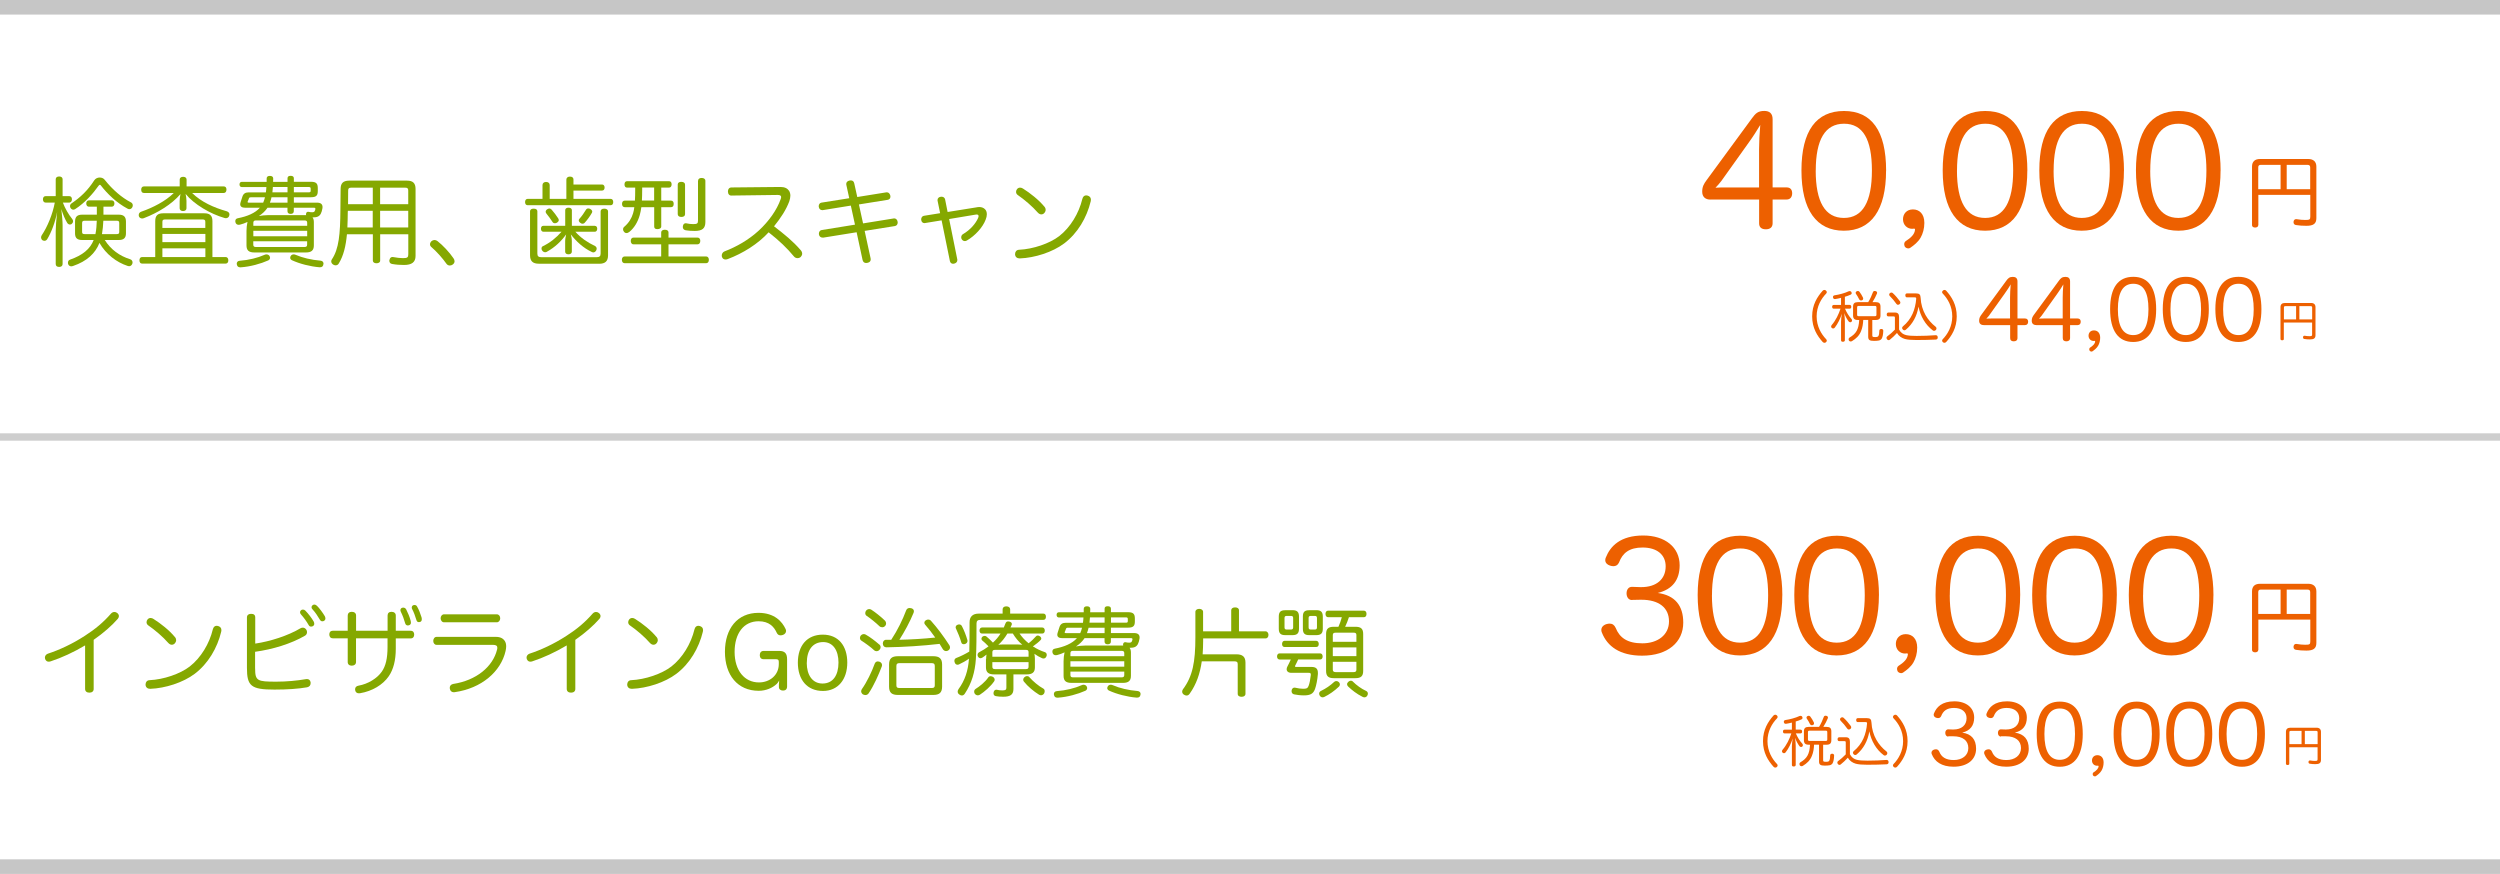 <?xml version="1.0" encoding="UTF-8"?><svg id="_レイヤー_1" xmlns="http://www.w3.org/2000/svg" viewBox="0 0 457.7 160"><rect x="0" y="157.33" width="457.7" height="2.67" style="fill:#c6c6c6;"/><rect x="0" width="457.7" height="2.67" style="fill:#c6c6c6;"/><rect x="0" y="79.33" width="457.7" height="1.35" style="fill:#cecece;"/><path d="M12.69,35.91c.3,0,.48.23.48.58,0,.33-.18.6-.48.6h-1.18c.39,1.04,1.02,2.15,1.68,2.96.14.16.19.3.19.46,0,.14-.05.28-.18.41-.11.14-.25.19-.39.19-.19,0-.37-.11-.49-.28-.42-.67-.83-1.66-1.09-2.56.11.93.23,2.26.23,2.98v7.09c0,.33-.23.53-.63.53s-.63-.19-.63-.53v-6.03c0-.78.09-1.99.26-3.51-.33,1.82-1.08,3.81-1.83,5.01-.12.19-.32.28-.49.28-.14,0-.26-.05-.39-.12-.14-.12-.23-.32-.23-.51,0-.12.04-.26.11-.37,1.06-1.57,2.01-3.88,2.4-6h-1.68c-.32,0-.49-.26-.49-.6,0-.35.18-.58.49-.58h1.85v-3.09c0-.33.25-.51.63-.51s.63.18.63.51v3.09h1.23ZM19.18,43.94c1.11,1.76,2.73,2.93,4.67,3.53.26.09.42.32.42.58,0,.07-.02.16-.04.23-.11.28-.32.46-.6.46-.09,0-.16-.02-.25-.05-2.05-.67-3.99-2.15-5.17-4.22-.76,1.94-2.33,3.37-4.82,4.22-.11.04-.23.07-.35.07-.23,0-.42-.11-.55-.37-.04-.11-.05-.19-.05-.3,0-.25.12-.46.37-.55,2.33-.81,3.7-1.96,4.34-3.6h-2.1c-.9,0-1.31-.35-1.31-1.22v-2.15c0-.9.41-1.27,1.31-1.27h2.68v-1.46h-1.45c-.28,0-.49-.21-.49-.6,0-.33.21-.56.49-.56h4.18c.28,0,.49.23.49.56,0,.39-.21.6-.49.6h-1.52v1.46h2.8c.9,0,1.32.37,1.32,1.27v2.15c0,.86-.42,1.22-1.32,1.22h-2.59ZM23.96,37.04c.23.12.35.32.35.55,0,.11-.02.21-.07.32-.12.25-.32.39-.56.39-.11,0-.23-.04-.35-.11-1.99-1.06-3.7-2.73-4.85-4.22-.07-.09-.12-.14-.19-.14s-.14.05-.23.16c-1.02,1.45-2.54,3.17-4.29,4.29-.12.07-.23.11-.35.11-.19,0-.37-.11-.51-.32-.05-.11-.09-.23-.09-.33,0-.21.11-.41.28-.51,1.57-1.06,2.95-2.33,4.16-4.22.23-.35.62-.51.99-.51s.71.14.92.42c1.43,1.8,3.12,3.26,4.8,4.13ZM17.47,42.86c.18-.81.21-1.64.25-2.45h-2.21c-.33,0-.48.09-.48.42v1.64c0,.32.14.39.48.39h1.96ZM21.35,42.86c.33,0,.48-.07.48-.39v-1.64c0-.33-.14-.42-.48-.42h-2.43c-.04.83-.11,1.64-.25,2.45h2.68Z" style="fill:#85a800;"/><path d="M26.34,35.33c-.32,0-.49-.23-.49-.6s.18-.6.49-.6h6.56v-1.25c0-.33.25-.51.63-.51s.63.18.63.51v1.25h6.81c.32,0,.49.21.49.58s-.18.62-.49.62h-5.8c1.64,1.62,3.95,2.68,6.35,3.35.33.11.49.33.49.58,0,.09-.02.18-.05.25-.07.28-.34.44-.62.44-.07,0-.14-.02-.23-.04-2.59-.74-5.59-2.5-7.13-4.41.09.39.16.9.16,1.27v1.36c0,.3-.23.51-.63.51-.37,0-.62-.21-.62-.51v-1.34c0-.42.07-.86.16-1.27-1.62,1.92-4.25,3.48-6.69,4.41-.11.05-.23.07-.33.07-.26,0-.49-.14-.58-.35-.04-.09-.05-.19-.05-.28,0-.26.14-.49.42-.6,2.15-.74,4.5-1.94,6-3.44h-5.49ZM28.42,40.48c0-1.02.46-1.43,1.46-1.43h7.53c1,0,1.48.41,1.48,1.43v6.58h2.42c.32,0,.49.25.49.6,0,.37-.18.6-.49.6h-15.29c-.32,0-.49-.23-.49-.6s.18-.6.49-.6h2.4v-6.58ZM37.59,41.73v-1.13c0-.32-.16-.42-.49-.42h-6.88c-.35,0-.49.11-.49.42v1.13h7.87ZM29.73,44.33h7.87v-1.5h-7.87v1.5ZM29.73,47.06h7.87v-1.6h-7.87v1.6Z" style="fill:#85a800;"/><path d="M52.64,33.28v-.63c0-.32.19-.46.58-.46s.58.16.58.46v.63h3.14c1.02,0,1.24.39,1.24,1.18v.49c0,.78-.21,1.16-1.24,1.16h-3.14v.99h4.23c.69,0,1.02.28,1.02.81,0,.07,0,.14-.02.23-.07.41-.16.72-.3.99-.28.51-.69.67-1.45.67h-.07c.18.21.25.49.25.88v4.25c0,.9-.44,1.29-1.45,1.29h-9.45c-1.01,0-1.43-.39-1.43-1.29v-2.66c0-.56.07-1.16.18-1.64-.44.21-.92.39-1.34.49-.09.02-.18.04-.25.04-.32,0-.55-.16-.62-.49-.02-.07-.02-.14-.02-.19,0-.28.16-.48.48-.53,1.71-.33,3.17-.95,4.02-1.92h-2.72c-.58,0-.88-.23-.88-.63,0-.12.04-.28.09-.44.11-.32.21-.63.3-.93.18-.58.55-.81,1.15-.81h3.16c.05-.32.07-.65.09-.97h-4.48c-.28,0-.44-.19-.44-.48,0-.3.16-.48.44-.48h4.53v-.6c0-.32.19-.49.6-.49s.6.19.6.49c0,.21-.02.41-.02.6h2.63ZM48.77,46.57c.21,0,.41.09.53.23.09.12.14.26.14.39,0,.19-.11.37-.32.48-1.39.62-3.28,1.15-5.03,1.27h-.11c-.35,0-.56-.16-.62-.53-.02-.05-.02-.09-.02-.12,0-.32.21-.53.55-.55,1.64-.12,3.3-.53,4.52-1.08.12-.05.23-.09.35-.09ZM45.95,36.12c-.23,0-.33.05-.39.23-.05.19-.14.37-.21.53-.02.04-.02.07-.02.09,0,.09.07.14.19.14h2.66c.14-.32.25-.65.33-.99h-2.58ZM56.24,40.78c0-.32-.16-.42-.49-.42h-8.89c-.32,0-.48.11-.48.42v.56h9.86v-.56ZM56.24,42.26h-9.86v.99h9.86v-.99ZM46.37,44.17v.63c0,.32.16.42.48.42h8.89c.33,0,.49-.11.49-.42v-.63h-9.86ZM48.97,38.03c-.04.05-.07.11-.11.16-.34.48-.83.95-1.46,1.36.48-.09,1.08-.16,1.62-.16h7.04c-.04-.05-.04-.11-.04-.16s0-.09.02-.14c.04-.21.19-.32.37-.32.05,0,.09,0,.14.02.19.05.41.07.63.07.18,0,.33-.04.42-.18.07-.12.11-.25.14-.41v-.05c0-.14-.07-.19-.32-.19h-3.63v.62c0,.32-.19.51-.58.51s-.58-.19-.58-.51v-.62h-3.67ZM49.71,36.12c-.07.34-.18.67-.3.99h3.23v-.99h-2.93ZM49.96,34.24c-.02.32-.05.65-.09.97h2.77v-.97h-2.68ZM53.13,47.17c0-.12.05-.25.14-.37.11-.14.3-.23.51-.23.12,0,.25.04.37.09,1.2.53,2.88.93,4.53,1.06.37.04.55.26.55.56,0,.04,0,.05-.02.09-.04.39-.26.56-.62.56h-.11c-1.68-.14-3.58-.62-5.04-1.29-.21-.11-.32-.28-.32-.48ZM56.55,35.21c.26,0,.33-.07.33-.32v-.33c0-.23-.07-.32-.33-.32h-2.75v.97h2.75Z" style="fill:#85a800;"/><path d="M63.52,42.88c-.21,2.21-.63,3.93-1.48,5.33-.12.23-.33.37-.6.37-.12,0-.25-.04-.39-.11-.26-.14-.41-.37-.41-.62,0-.12.04-.25.11-.35,1.31-1.94,1.54-4.69,1.57-9.08.02-1.09.04-2.35.04-3.83,0-1.08.51-1.52,1.57-1.52h10.58c1.06,0,1.57.44,1.57,1.52v12.26c0,1.13-.67,1.66-2.1,1.66-.71,0-1.5-.05-2.19-.18-.32-.05-.51-.26-.51-.58,0-.07,0-.14.04-.21.07-.35.3-.49.53-.49.05,0,.11,0,.18.02.62.12,1.24.19,1.75.19.81,0,.97-.14.97-.72v-3.65h-5.15v4.82c0,.32-.28.49-.69.49-.37,0-.65-.18-.65-.49v-4.82h-4.73ZM63.69,38.59c-.02.09-.02.18-.02.26,0,.99-.04,1.92-.07,2.79h4.64v-3.05h-4.55ZM68.25,37.38v-3.02h-3.95c-.39,0-.56.11-.56.53,0,.92,0,1.73-.02,2.49h4.53ZM74.74,34.89c0-.42-.16-.53-.55-.53h-4.6v3.02h5.15v-2.49ZM74.74,38.59h-5.15v3.05h5.15v-3.05Z" style="fill:#85a800;"/><path d="M79.55,43.94c.19,0,.39.07.56.21.97.76,2.21,2.08,2.93,3.16.12.18.18.35.18.53,0,.21-.11.42-.32.58-.16.12-.35.19-.55.19-.25,0-.49-.12-.65-.37-.67-.95-1.76-2.2-2.79-3.07-.12-.11-.19-.26-.19-.44,0-.19.11-.42.28-.58.16-.14.35-.21.55-.21Z" style="fill:#85a800;"/><path d="M111.81,36.41c.3,0,.46.25.46.58,0,.35-.16.58-.46.58h-15.22c-.3,0-.46-.23-.46-.58,0-.32.16-.58.46-.58h2.73v-2.52c0-.35.26-.58.65-.58.42,0,.67.23.67.58v2.52h3.05v-3.53c0-.33.25-.55.65-.55.44,0,.65.21.65.53v.92h5.24c.3,0,.46.25.46.55,0,.33-.16.56-.46.56h-5.24v1.52h6.81ZM98.65,48.28c-1.09,0-1.61-.46-1.61-1.55v-8.04c0-.34.26-.49.67-.49s.67.16.67.49v7.71c0,.51.19.69.79.69h10c.6,0,.79-.18.79-.69v-7.69c0-.34.26-.51.67-.51s.69.18.69.51v8.03c0,1.09-.53,1.55-1.62,1.55h-11.06ZM108.9,41.35c.28,0,.44.21.44.53,0,.3-.16.55-.44.55h-3.56c.97,1.11,2.22,1.96,3.6,2.61.19.11.3.28.3.48,0,.12-.04.25-.11.37-.12.19-.3.32-.49.32-.09,0-.18-.02-.28-.07-1.57-.74-2.84-1.92-3.86-3.23.11.37.19.79.19,1.25v1.92c0,.3-.25.48-.62.48s-.6-.18-.6-.48v-1.92c0-.41.09-.79.18-1.24-.9,1.24-2.01,2.33-3.56,3.19-.09.05-.19.07-.28.07-.21,0-.42-.12-.55-.32-.09-.11-.12-.25-.12-.37,0-.18.09-.35.25-.42,1.32-.63,2.42-1.52,3.42-2.65h-3.35c-.28,0-.42-.25-.42-.55s.14-.53.42-.53h4.02v-2.86c0-.3.23-.46.6-.46s.62.16.62.46v2.86h4.22ZM102.3,40.29c0,.19-.12.33-.3.46-.14.09-.28.12-.41.12-.18,0-.33-.07-.42-.21-.34-.53-.78-1.13-1.09-1.5-.12-.12-.18-.26-.18-.39,0-.16.09-.32.26-.44.16-.11.3-.16.42-.16.14,0,.28.07.41.21.41.46.88,1.09,1.2,1.59.07.12.11.23.11.32ZM106.64,40.96c-.14,0-.28-.05-.42-.18-.16-.11-.26-.28-.26-.44,0-.09.04-.19.12-.28.39-.42.88-1.11,1.22-1.69.09-.14.25-.21.41-.21.12,0,.25.04.37.11.23.12.35.32.35.49,0,.05-.02.12-.05.18-.35.64-.86,1.32-1.32,1.83-.12.14-.26.19-.41.19Z" style="fill:#85a800;"/><path d="M115.97,44.73c-.32,0-.49-.28-.49-.63s.18-.6.49-.6h5.08v-.95c0-.32.28-.49.67-.49.42,0,.67.18.67.49v.95h5.33c.32,0,.49.26.49.6,0,.35-.18.63-.49.63h-5.33v2.22h6.88c.32,0,.51.25.51.62s-.19.62-.51.62h-14.89c-.33,0-.53-.25-.53-.62s.19-.62.53-.62h6.67v-2.22h-5.08ZM117.42,37.92c-.09.58-.18,1.08-.3,1.48-.37,1.29-1.01,2.31-1.85,3.02-.19.16-.39.25-.58.25-.16,0-.32-.07-.44-.23-.12-.12-.18-.28-.18-.44,0-.19.07-.37.23-.49.81-.69,1.34-1.55,1.6-2.45.09-.32.18-.69.23-1.13h-1.76c-.32,0-.49-.25-.49-.6,0-.37.18-.6.49-.6h1.87c.04-.58.05-1.25.05-2.03v-.35h-1.48c-.32,0-.48-.23-.48-.58,0-.37.16-.6.48-.6h7.66c.32,0,.49.21.49.58s-.18.6-.49.6h-1.41v2.38h1.8c.32,0,.48.23.48.6s-.16.6-.48.6h-1.8v3.53c0,.33-.3.49-.71.49s-.58-.16-.58-.49v-3.53h-2.35ZM117.57,34.34v.42c0,.72-.02,1.38-.05,1.96h2.24v-2.38h-2.19ZM125.42,39.21c0,.34-.26.51-.69.51-.39,0-.65-.19-.65-.51v-5.43c0-.32.26-.49.65-.49.42,0,.69.19.69.51v5.42ZM127.8,33.11c0-.35.26-.53.65-.53.42,0,.69.18.69.53v7.53c0,1.17-.56,1.64-1.94,1.64-.58,0-1.2-.04-1.66-.12-.35-.07-.53-.28-.53-.6,0-.05,0-.12.02-.18.05-.35.26-.51.53-.51.04,0,.07,0,.12.02.37.09.85.14,1.23.14.74,0,.88-.12.88-.67v-7.25Z" style="fill:#85a800;"/><path d="M133.92,35.81c-.42,0-.65-.3-.65-.78,0-.42.25-.71.65-.71l8.98-.09c.76,0,1.25.25,1.57.71.14.25.23.53.23.88,0,.3-.07.65-.19,1.02-.58,1.57-1.57,3.07-2.8,4.59,1.98,1.54,3.42,2.68,4.9,4.39.16.19.25.41.25.62s-.09.41-.23.56c-.16.18-.39.26-.62.26s-.46-.09-.63-.28c-1.32-1.59-2.7-2.91-4.66-4.45-1.96,2.15-4.73,3.86-7.46,4.89-.14.05-.28.09-.42.09-.3,0-.55-.14-.65-.44-.04-.09-.05-.19-.05-.3,0-.32.19-.63.53-.76,2.13-.81,4.38-2.08,6.26-3.81,1.83-1.69,3.3-3.76,3.99-5.73.05-.16.09-.28.09-.39,0-.26-.19-.39-.64-.39l-8.43.11Z" style="fill:#85a800;"/><path d="M150.7,43.5h-.11c-.32,0-.6-.21-.65-.55-.02-.05-.02-.11-.02-.16,0-.33.19-.62.49-.67l6.12-.99-.76-3.49-5.13.83h-.11c-.32,0-.56-.21-.62-.56-.02-.05-.02-.11-.02-.16,0-.32.19-.6.49-.65l5.1-.81-.53-2.43c-.02-.05-.02-.12-.02-.18,0-.33.23-.55.62-.63.09-.02.16-.02.23-.02.32,0,.53.16.62.55l.55,2.49,5.34-.86h.09c.32,0,.53.26.62.6.02.07.02.12.02.19,0,.3-.18.53-.48.58l-5.29.85.76,3.47,5.57-.9s.09-.02.12-.02c.33,0,.58.25.63.6.02.05.02.11.02.16,0,.33-.19.6-.53.65l-5.52.88,1.09,5.03c.02.07.02.14.02.19,0,.33-.19.53-.56.62-.11.02-.19.04-.28.04-.32,0-.56-.18-.65-.55l-1.09-5.08-6.14.99Z" style="fill:#85a800;"/><path d="M178.85,37.94c.14-.02.28-.04.41-.04.49,0,.83.16,1.08.41.23.23.33.55.33.92,0,.3-.07.62-.21.97-.53,1.43-1.96,2.98-3.44,3.83-.12.07-.25.11-.37.11-.23,0-.42-.12-.55-.3-.09-.12-.12-.25-.12-.39,0-.23.11-.46.32-.58,1.34-.78,2.31-1.92,2.77-2.95.05-.14.09-.26.09-.35,0-.19-.12-.3-.35-.3-.07,0-.12,0-.19.02l-4.85.81,1.5,7.43v.11c0,.32-.26.56-.6.63-.07.02-.12.02-.18.02-.26,0-.51-.16-.58-.49l-1.52-7.46-3,.49c-.05.02-.09.02-.12.02-.3,0-.55-.18-.6-.53-.02-.05-.02-.11-.02-.14,0-.33.19-.62.49-.67l2.98-.48-.46-2.24c-.02-.05-.02-.11-.02-.16,0-.33.25-.56.56-.6.05-.02.11-.02.16-.02.32,0,.6.16.67.49l.46,2.31,5.36-.86Z" style="fill:#85a800;"/><path d="M199.73,36.53c0,.11-.02.21-.04.32-.72,3-2.4,5.86-4.85,7.71-2.13,1.61-5.4,2.65-8.13,2.75h-.04c-.46,0-.79-.26-.83-.71v-.09c0-.42.26-.76.71-.78,2.61-.12,5.61-1.15,7.37-2.5,2.06-1.61,3.6-4.18,4.23-6.79.12-.48.39-.67.71-.67.09,0,.18.02.26.04.37.11.6.35.6.72ZM191.23,37.84c.14.18.21.37.21.56,0,.21-.09.42-.25.6-.14.16-.33.25-.55.25s-.44-.11-.65-.34c-.97-1.11-2.42-2.36-3.69-3.23-.19-.14-.28-.35-.28-.56,0-.18.07-.37.19-.51.16-.19.35-.26.56-.26.19,0,.37.07.53.18,1.29.81,2.89,2.06,3.92,3.32Z" style="fill:#85a800;"/><path d="M17.15,126.14c0,.44-.33.67-.78.67s-.79-.21-.79-.69v-7.96c-2.1,1.25-4.29,2.26-6.28,2.91-.14.05-.26.07-.39.07-.3,0-.51-.16-.65-.49-.02-.09-.04-.18-.04-.26,0-.28.18-.58.53-.71,2.06-.67,4.43-1.75,6.79-3.28,1.94-1.25,3.37-2.45,4.8-4.08.16-.18.39-.28.6-.28.18,0,.35.05.51.18.21.16.32.37.32.58,0,.16-.07.32-.19.48-1.09,1.25-2.63,2.61-4.43,3.86v9Z" style="fill:#85a800;"/><path d="M40.54,115.33c0,.11-.02.21-.04.32-.72,3-2.4,5.86-4.85,7.71-2.13,1.61-5.4,2.65-8.13,2.75h-.04c-.46,0-.79-.26-.83-.71v-.09c0-.42.26-.76.71-.78,2.61-.12,5.61-1.15,7.37-2.5,2.06-1.61,3.6-4.18,4.23-6.79.12-.48.39-.67.71-.67.09,0,.18.02.26.04.37.11.6.35.6.72ZM32.04,116.63c.14.18.21.37.21.56,0,.21-.09.42-.25.6-.14.16-.33.25-.55.25s-.44-.11-.65-.34c-.97-1.11-2.42-2.36-3.69-3.23-.19-.14-.28-.35-.28-.56,0-.18.07-.37.19-.51.16-.19.35-.26.56-.26.19,0,.37.07.53.18,1.29.81,2.89,2.06,3.92,3.32Z" style="fill:#85a800;"/><path d="M46.71,122.38c0,2.28.39,2.42,3.86,2.42,1.87,0,3.81-.18,5.42-.46.07-.02.14-.02.21-.02.35,0,.62.21.67.63v.12c0,.41-.23.67-.65.76-1.6.28-3.6.42-5.98.42-4.29,0-5.03-.65-5.03-3.99v-9.21c0-.48.34-.67.76-.67.48,0,.76.19.76.67v4.78c2.75-.41,5.96-1.43,8.27-2.8.14-.09.3-.12.44-.12.26,0,.49.14.65.39.09.14.12.3.12.44,0,.26-.14.51-.37.64-2.54,1.48-5.89,2.5-9.14,2.95v3.05ZM55.44,111.6c.19,0,.32.05.46.19.55.55,1.18,1.39,1.52,1.98.05.11.12.23.12.46,0,.26-.25.49-.58.49-.21,0-.35-.09-.46-.3-.37-.65-.9-1.38-1.39-1.92-.11-.12-.18-.26-.18-.42,0-.23.23-.48.51-.48ZM57.54,110.69c.19,0,.32.07.48.21.46.44,1.13,1.36,1.45,1.92.05.11.11.25.11.44,0,.21-.21.49-.55.49-.21,0-.33-.09-.46-.28-.39-.67-.85-1.36-1.32-1.87-.16-.16-.21-.25-.21-.46,0-.23.26-.46.51-.46Z" style="fill:#85a800;"/><path d="M63.67,112.68c0-.42.28-.67.74-.67s.78.25.78.67v2.8h5.77v-2.8c0-.42.26-.67.72-.67s.78.25.78.67v2.8h2.7c.48,0,.67.3.67.69s-.19.71-.65.71h-2.72v1.89c0,2.13-.44,3.81-1.29,5.04-1.09,1.59-3.05,2.73-5.22,3.1-.09.02-.16.02-.23.02-.39,0-.62-.19-.69-.55-.02-.07-.02-.12-.02-.18,0-.37.23-.6.63-.67,1.73-.3,3.42-1.34,4.27-2.58.71-1.02,1.04-2.42,1.04-4.5v-1.59h-5.77v4.34c0,.44-.34.67-.78.67s-.74-.23-.74-.67v-4.34h-2.72c-.46,0-.65-.32-.65-.71s.19-.67.67-.67h2.7v-2.82ZM73.31,111.68c0-.25.21-.44.51-.44.23,0,.44.12.55.34.32.62.63,1.38.79,1.98.05.18.07.32.07.49,0,.26-.25.46-.56.46-.21,0-.41-.12-.48-.37-.21-.74-.48-1.48-.78-2.08-.05-.09-.11-.26-.11-.37ZM75.39,111.18c0-.25.23-.42.48-.42.23,0,.39.09.49.28.32.55.65,1.41.81,1.96.04.12.05.23.05.41,0,.32-.21.49-.53.49-.26,0-.39-.14-.48-.46-.16-.58-.48-1.43-.76-1.94-.04-.07-.07-.16-.07-.32Z" style="fill:#85a800;"/><path d="M90.8,116.6c.83,0,1.34.3,1.64.79.16.26.23.58.23.95,0,.26-.04.55-.11.85-.86,3.77-4.39,6.83-9.3,7.53-.05.02-.11.02-.16.02-.41,0-.69-.25-.74-.65-.02-.05-.02-.11-.02-.16,0-.37.23-.63.62-.71,4.25-.65,7.27-3.16,8.04-6.28.04-.12.05-.25.05-.35,0-.33-.19-.53-.78-.53h-10.35c-.37,0-.6-.35-.6-.72s.23-.74.6-.74h10.87ZM90.96,112.47c.37,0,.62.33.62.72s-.25.74-.62.74h-9.67c-.37,0-.62-.37-.62-.74s.25-.72.62-.72h9.67Z" style="fill:#85a800;"/><path d="M105.33,126.14c0,.44-.33.67-.78.67s-.79-.21-.79-.69v-7.96c-2.1,1.25-4.29,2.26-6.28,2.91-.14.05-.26.07-.39.07-.3,0-.51-.16-.65-.49-.02-.09-.04-.18-.04-.26,0-.28.18-.58.53-.71,2.06-.67,4.43-1.75,6.79-3.28,1.94-1.25,3.37-2.45,4.8-4.08.16-.18.39-.28.6-.28.18,0,.35.05.51.18.21.16.32.37.32.58,0,.16-.07.32-.19.48-1.09,1.25-2.63,2.61-4.43,3.86v9Z" style="fill:#85a800;"/><path d="M128.72,115.33c0,.11-.02.21-.04.32-.72,3-2.4,5.86-4.85,7.71-2.13,1.61-5.4,2.65-8.13,2.75h-.04c-.46,0-.79-.26-.83-.71v-.09c0-.42.26-.76.71-.78,2.61-.12,5.61-1.15,7.37-2.5,2.06-1.61,3.6-4.18,4.23-6.79.12-.48.39-.67.71-.67.09,0,.18.02.26.04.37.11.6.35.6.72ZM120.22,116.63c.14.18.21.37.21.56,0,.21-.09.42-.25.6-.14.16-.33.25-.55.25s-.44-.11-.65-.34c-.97-1.11-2.42-2.36-3.69-3.23-.19-.14-.28-.35-.28-.56,0-.18.07-.37.19-.51.16-.19.35-.26.56-.26.19,0,.37.07.53.18,1.29.81,2.89,2.06,3.92,3.32Z" style="fill:#85a800;"/><path d="M142.58,121.18c0-.3-.09-.49-.46-.49h-2.31c-.48,0-.71-.3-.71-.74s.23-.78.71-.78h2.84c1.04,0,1.45.46,1.45,1.53v4.97c0,.51-.28.76-.74.76s-.76-.25-.76-.65v-.46c0-.18.02-.49.05-.72-.12.21-.33.53-.51.67-.71.65-1.87,1.2-3.23,1.2-3.88,0-6.19-2.88-6.19-7.14s2.29-7.13,6.14-7.13c2.95,0,4.34,1.62,4.96,2.95.07.14.09.25.09.37,0,.35-.26.6-.55.71-.14.05-.3.09-.44.09-.3,0-.56-.12-.72-.48-.48-1.06-1.36-2.1-3.32-2.1-2.7,0-4.39,2.19-4.39,5.61s1.82,5.59,4.46,5.59c1.96,0,3.63-1.31,3.63-3.37v-.39Z" style="fill:#85a800;"/><path d="M155.12,121.31c0,3.07-1.69,5.19-4.45,5.19-2.91,0-4.6-2.05-4.6-5.19s1.71-5.12,4.57-5.12,4.48,2.05,4.48,5.12ZM147.7,121.36c0,2.24,1.06,3.78,2.88,3.78,1.92,0,2.93-1.5,2.93-3.85,0-2.22-1-3.74-2.8-3.74-1.91,0-3,1.46-3,3.81Z" style="fill:#85a800;"/><path d="M160.99,117.99c.14.12.23.3.23.49,0,.16-.05.32-.18.46-.14.19-.37.28-.56.28-.16,0-.3-.05-.41-.14-.56-.55-1.76-1.41-2.38-1.8-.16-.11-.25-.28-.25-.49,0-.14.05-.3.14-.42.16-.18.35-.28.58-.28.11,0,.23.04.33.09.85.48,1.73,1.16,2.49,1.82ZM161.49,121.75c0,.07-.02.18-.05.26-.58,1.53-1.46,3.53-2.42,4.94-.14.19-.35.3-.58.3-.14,0-.3-.05-.46-.12-.19-.14-.32-.35-.32-.56,0-.12.04-.26.12-.39.92-1.3,1.82-3.16,2.36-4.67.11-.28.32-.42.58-.42.09,0,.19.02.28.05.32.12.48.35.48.62ZM162.23,114.13c0,.16-.05.33-.18.46-.14.18-.34.25-.53.25s-.39-.07-.53-.21c-.6-.58-1.66-1.45-2.35-1.9-.14-.09-.23-.28-.23-.48,0-.16.05-.32.16-.46.14-.18.35-.28.58-.28.12,0,.25.04.37.11.72.46,1.8,1.32,2.47,1.98.16.16.23.35.23.55ZM171.22,116.72c-.58-.83-1.22-1.64-1.85-2.36-.11-.11-.14-.23-.14-.35,0-.18.11-.35.3-.46.12-.09.26-.12.41-.12.19,0,.37.07.51.23,1.13,1.25,2.36,2.91,3.37,4.48.07.12.11.26.11.39,0,.21-.11.42-.32.55-.12.09-.26.12-.41.12-.23,0-.46-.14-.6-.37-.18-.32-.39-.63-.58-.95-3,.35-6.47.58-9.72.63-.39,0-.65-.23-.67-.67v-.04c0-.37.23-.67.6-.67h.94c1.16-1.76,2.1-3.7,2.73-5.38.11-.3.35-.44.64-.44.11,0,.21.02.32.05.3.09.46.28.46.55,0,.07-.02.16-.05.26-.71,1.73-1.68,3.51-2.61,4.96,2.19-.05,4.39-.18,6.58-.41ZM170.87,120.14c1.09,0,1.61.42,1.61,1.52v4.04c0,1.11-.51,1.53-1.61,1.53h-6.49c-1.11,0-1.61-.42-1.61-1.53v-4.04c0-1.09.49-1.52,1.61-1.52h6.49ZM170.59,125.96c.37,0,.55-.11.55-.49v-3.55c0-.39-.18-.51-.55-.51h-5.93c-.37,0-.55.12-.55.51v3.55c0,.39.18.49.55.49h5.93Z" style="fill:#85a800;"/><path d="M191.03,112.34c.32,0,.46.25.46.56,0,.35-.14.58-.46.58h-11.47c-.58,0-.78.19-.78.69,0,1.92,0,4.71-.12,6.51-.16,2.36-.76,4.41-2.01,6.3-.16.25-.35.35-.56.35-.16,0-.32-.07-.46-.18-.19-.12-.3-.32-.3-.53,0-.14.05-.3.16-.46,1.15-1.57,1.75-3.32,1.91-5.57-.56.41-1.2.76-1.85,1.06-.09.04-.18.05-.26.05-.21,0-.41-.14-.49-.39-.05-.11-.07-.23-.07-.33,0-.23.11-.42.33-.51.85-.33,1.64-.72,2.4-1.18.04-1.48.05-3.65.05-5.36,0-1.04.58-1.59,1.68-1.59h4.37v-.78c0-.34.26-.55.67-.55.44,0,.71.21.71.55v.78h6.1ZM175.61,114.32c.19,0,.37.09.48.28.41.78.76,1.69,1.02,2.58.02.05.02.11.02.16,0,.25-.16.44-.41.55-.11.04-.19.05-.28.05-.21,0-.39-.11-.44-.32-.26-.9-.64-1.8-.99-2.56-.04-.07-.05-.14-.05-.21,0-.19.11-.37.33-.46.11-.05.21-.07.32-.07ZM182.11,124.43c0,.11-.04.21-.11.32-.65.94-1.76,1.89-2.59,2.43-.12.09-.26.12-.41.12-.19,0-.39-.11-.53-.28-.09-.12-.12-.26-.12-.41,0-.19.09-.37.26-.48.74-.46,1.76-1.27,2.33-2.12.09-.14.25-.21.42-.21.12,0,.26.04.41.11.21.12.33.32.33.51ZM180.54,120.67c0-.28.02-.55.07-.83-.28.23-.55.42-.76.56-.12.07-.25.11-.35.11-.19,0-.35-.12-.46-.32-.05-.11-.07-.19-.07-.28,0-.23.12-.42.32-.51.63-.33,1.2-.69,1.69-1.06-.41-.46-.83-.81-1.16-1.09-.09-.09-.14-.19-.14-.3,0-.14.07-.28.19-.39.12-.09.26-.14.41-.14.12,0,.25.05.33.12.37.3.79.71,1.18,1.11.53-.49,1.01-1.04,1.39-1.66h-3.39c-.3,0-.46-.23-.46-.55,0-.3.16-.56.46-.56h3.99c.09-.21.18-.42.26-.65.12-.3.23-.46.51-.46.07,0,.14,0,.21.02.32.07.49.23.49.44,0,.09-.02.18-.07.26-.05.14-.12.26-.18.39h5.82c.3,0,.46.26.46.56,0,.32-.16.55-.46.55h-4.16c.46.67,1.02,1.27,1.66,1.78.51-.39.97-.85,1.32-1.24.09-.12.21-.18.35-.18.12,0,.26.05.39.14.16.11.26.28.26.42,0,.09-.04.16-.09.23-.35.39-.9.81-1.45,1.2.71.46,1.45.81,2.21,1.06.21.07.33.26.33.49,0,.11-.02.19-.07.3-.11.25-.3.37-.51.37-.11,0-.19-.02-.3-.07-.49-.21-.92-.46-1.38-.79.05.26.09.6.09.88v1.62c0,.9-.49,1.27-1.5,1.27h-2.43v2.68c0,1.06-.62,1.41-1.87,1.41-.53,0-.99-.04-1.34-.11-.26-.05-.44-.21-.44-.53,0-.04,0-.11.02-.16.05-.32.26-.49.51-.49.04,0,.07,0,.12.02.26.07.62.11.97.11.58,0,.74-.12.74-.51v-2.42h-2.24c-1.01,0-1.5-.37-1.5-1.27v-1.55ZM188.31,120.23v-.83c0-.33-.16-.42-.48-.42h-5.66c-.33,0-.49.09-.49.42v.83h6.63ZM181.68,122.08c0,.32.16.42.49.42h5.66c.32,0,.48-.11.48-.42v-.86h-6.63v.86ZM184.43,116c-.46.78-1,1.46-1.66,2.06.25-.05.55-.07.81-.07h2.75c.28,0,.58.02.83.05-.69-.56-1.27-1.29-1.73-2.05h-1.01ZM188.05,123.78c.14,0,.28.05.39.18.67.76,1.73,1.66,2.56,2.1.18.09.26.28.26.49,0,.14-.04.28-.11.42-.14.21-.35.32-.56.32-.12,0-.25-.04-.37-.11-.97-.6-2.05-1.5-2.77-2.4-.09-.11-.12-.21-.12-.33,0-.19.11-.39.28-.51.12-.11.28-.16.44-.16Z" style="fill:#85a800;"/><path d="M202.23,112.08v-.63c0-.32.19-.46.58-.46s.58.16.58.46v.63h3.14c1.02,0,1.24.39,1.24,1.18v.49c0,.78-.21,1.16-1.24,1.16h-3.14v.99h4.23c.69,0,1.02.28,1.02.81,0,.07,0,.14-.02.23-.07.41-.16.72-.3.99-.28.51-.69.67-1.45.67h-.07c.18.21.25.49.25.88v4.25c0,.9-.44,1.29-1.45,1.29h-9.45c-1.01,0-1.43-.39-1.43-1.29v-2.66c0-.56.07-1.16.18-1.64-.44.21-.92.39-1.34.49-.09.02-.18.04-.25.04-.32,0-.55-.16-.62-.49-.02-.07-.02-.14-.02-.19,0-.28.16-.48.48-.53,1.71-.33,3.17-.95,4.02-1.92h-2.72c-.58,0-.88-.23-.88-.63,0-.12.04-.28.09-.44.11-.32.21-.63.3-.93.18-.58.55-.81,1.15-.81h3.16c.05-.32.07-.65.09-.97h-4.48c-.28,0-.44-.19-.44-.48,0-.3.16-.48.44-.48h4.53v-.6c0-.32.19-.49.6-.49s.6.19.6.49c0,.21-.02.41-.02.6h2.63ZM198.37,125.36c.21,0,.41.09.53.23.09.12.14.26.14.39,0,.19-.11.37-.32.48-1.39.62-3.28,1.15-5.03,1.27h-.11c-.35,0-.56-.16-.62-.53-.02-.05-.02-.09-.02-.12,0-.32.21-.53.55-.55,1.64-.12,3.3-.53,4.52-1.08.12-.05.23-.09.35-.09ZM195.54,114.92c-.23,0-.33.05-.39.23-.05.19-.14.37-.21.53-.02.04-.02.07-.02.09,0,.09.07.14.19.14h2.66c.14-.32.25-.65.33-.99h-2.58ZM205.83,119.58c0-.32-.16-.42-.49-.42h-8.89c-.32,0-.48.11-.48.42v.56h9.86v-.56ZM205.83,121.06h-9.86v.99h9.86v-.99ZM195.97,122.96v.63c0,.32.16.42.48.42h8.89c.33,0,.49-.11.49-.42v-.63h-9.86ZM198.56,116.83c-.04.05-.07.11-.11.16-.34.48-.83.95-1.46,1.36.48-.09,1.08-.16,1.62-.16h7.04c-.04-.05-.04-.11-.04-.16s0-.09.02-.14c.04-.21.19-.32.37-.32.05,0,.09,0,.14.02.19.05.41.07.63.07.18,0,.33-.04.42-.18.07-.12.11-.25.14-.41v-.05c0-.14-.07-.19-.32-.19h-3.63v.62c0,.32-.19.51-.58.51s-.58-.19-.58-.51v-.62h-3.67ZM199.3,114.92c-.07.34-.18.67-.3.99h3.23v-.99h-2.93ZM199.55,113.03c-.02.32-.05.65-.09.97h2.77v-.97h-2.68ZM202.72,125.96c0-.12.05-.25.14-.37.11-.14.3-.23.51-.23.12,0,.25.04.37.09,1.2.53,2.88.93,4.53,1.06.37.04.55.26.55.56,0,.04,0,.05-.02.09-.04.39-.26.56-.62.56h-.11c-1.68-.14-3.58-.62-5.04-1.29-.21-.11-.32-.28-.32-.48ZM206.15,114c.26,0,.33-.07.33-.32v-.33c0-.23-.07-.32-.33-.32h-2.75v.97h2.75Z" style="fill:#85a800;"/><path d="M220.02,121.08c-.32,2.26-.99,4.2-2.22,5.93-.16.23-.35.33-.56.33-.16,0-.32-.05-.48-.16-.21-.12-.33-.33-.33-.56,0-.14.05-.28.14-.42,1.78-2.38,2.28-4.99,2.28-9.54v-4.64c0-.33.3-.55.69-.55.42,0,.72.21.72.55v3.56h5.15v-3.85c0-.33.28-.53.71-.53s.71.19.71.53v3.85h4.85c.35,0,.55.32.55.65,0,.37-.19.65-.55.65h-11.41v.49c0,.85-.04,1.64-.09,2.42h6.16c1.13,0,1.68.44,1.68,1.52v5.71c0,.35-.28.55-.71.55s-.71-.19-.71-.55v-5.45c0-.39-.21-.49-.58-.49h-5.98Z" style="fill:#85a800;"/><path d="M234.26,120.74c-.3,0-.46-.25-.46-.56,0-.3.16-.56.46-.56h7.43c.3,0,.46.26.46.56,0,.32-.16.56-.46.56h-4.02c-.21.48-.41.86-.55,1.13-.02.05-.04.09-.04.12,0,.07.07.11.18.11h2.82c.83,0,1.2.32,1.2,1.09v.21c-.09,1.06-.3,2.12-.53,2.75-.32.88-.88,1.16-2.03,1.16-.67,0-1.36-.09-1.82-.19-.28-.07-.44-.3-.44-.58,0-.05,0-.12.02-.19.07-.3.28-.46.51-.46.07,0,.12.02.18.02.42.11.99.19,1.39.19.62,0,.83-.07,1.01-.51.18-.44.33-1.22.41-1.99v-.12c0-.23-.09-.3-.41-.3h-3.16c-.55,0-.85-.28-.85-.67,0-.16.05-.32.14-.49.19-.37.42-.81.62-1.27h-2.06ZM236.62,111.71c.85,0,1.2.32,1.2,1.18v2.21c0,.86-.35,1.18-1.2,1.18h-1.32c-.83,0-1.18-.32-1.18-1.18v-2.22c0-.85.35-1.16,1.18-1.16h1.32ZM235.16,118.45c-.28,0-.44-.21-.44-.55,0-.3.16-.58.44-.58h5.82c.3,0,.46.28.46.58,0,.33-.16.55-.46.55h-5.82ZM235.17,114.89c0,.28.16.37.42.37h.72c.28,0,.44-.09.44-.37v-1.76c0-.3-.16-.37-.44-.37h-.72c-.26,0-.42.07-.42.37v1.76ZM240.98,111.71c.85,0,1.2.32,1.2,1.18v2.21c0,.86-.35,1.18-1.2,1.18h-1.29c-.83,0-1.16-.32-1.16-1.18v-2.22c0-.85.33-1.16,1.16-1.16h1.29ZM239.58,114.89c0,.28.16.37.44.37h.67c.26,0,.42-.09.42-.37v-1.76c0-.3-.16-.37-.42-.37h-.67c-.28,0-.44.07-.44.37v1.76ZM245.3,125.33c0,.12-.05.26-.14.35-.86.83-1.82,1.48-2.68,1.9-.11.05-.23.09-.33.09-.21,0-.42-.11-.55-.35-.05-.11-.09-.21-.09-.32,0-.23.12-.41.34-.51.86-.41,1.75-1.02,2.4-1.64.11-.11.25-.16.41-.16.14,0,.3.05.42.16.16.14.23.32.23.48ZM243.15,113c-.3,0-.48-.25-.48-.6,0-.37.18-.6.48-.6h6.54c.32,0,.49.23.49.6s-.18.6-.49.6h-2.73c-.19.6-.42,1.18-.69,1.75h1.87c.99,0,1.43.33,1.43,1.32v6.77c0,.97-.44,1.32-1.43,1.32h-3.95c-.97,0-1.41-.35-1.41-1.32v-6.77c0-.97.44-1.32,1.41-1.32h.85c.26-.56.46-1.15.62-1.75h-2.5ZM248.33,117.5v-1.25c0-.33-.18-.42-.51-.42h-3.28c-.32,0-.53.09-.53.42v1.25h4.32ZM248.33,120.12v-1.59h-4.32v1.59h4.32ZM244.01,122.61c0,.33.21.44.53.44h3.28c.33,0,.51-.11.51-.44v-1.45h-4.32v1.45ZM247.31,124.62c.14,0,.28.05.39.18.65.65,1.55,1.31,2.4,1.69.21.09.33.28.33.51,0,.11-.04.21-.09.32-.12.25-.34.35-.55.35-.11,0-.23-.04-.33-.09-1.09-.55-1.94-1.22-2.65-1.9-.12-.12-.19-.26-.19-.41,0-.16.09-.32.25-.46.14-.12.3-.19.44-.19Z" style="fill:#85a800;"/><path d="M313.13,36.54c-.9,0-1.49-.49-1.49-1.44,0-.9.27-1.41.84-2.17l8.28-11.29c.65-.9,1.11-1.33,2.25-1.33.92,0,1.52.43,1.52,1.52v12.48h2.55c.71,0,1.03.43,1.03,1.08s-.33,1.14-1.03,1.14h-2.55v4.34c0,.79-.52,1.11-1.25,1.11s-1.22-.33-1.22-1.08v-4.37h-8.93ZM315.13,33.15c-.3.41-.65.79-1.06,1.22.6-.05,1.25-.05,1.71-.05h6.27v-6.97c0-1.27.08-2.98.22-4.48-.62,1.03-1.25,2.04-2.09,3.2l-5.05,7.08Z" style="fill:#ed6000;"/><path d="M345.3,31.25c0,7.19-2.74,10.99-7.73,10.99s-7.76-3.77-7.76-11.04,2.74-10.88,7.79-10.88,7.71,3.61,7.71,10.93ZM332.42,31.22c0,5.72,1.71,8.68,5.16,8.68s5.13-2.96,5.13-8.68-1.65-8.57-5.1-8.57-5.18,2.88-5.18,8.57Z" style="fill:#ed6000;"/><path d="M350.6,42.05v-.05c0-.11-.05-.14-.14-.14h-.08c-.16.03-.22.03-.3.03-.89,0-1.68-.68-1.68-1.76,0-.95.65-1.79,1.82-1.79s2.09.81,2.09,2.47c0,1.03-.27,1.98-.68,2.69-.46.81-1.22,1.41-1.9,1.87-.11.08-.24.11-.35.11-.27,0-.52-.14-.65-.33-.05-.14-.11-.3-.11-.43,0-.22.08-.43.27-.57.43-.27.9-.62,1.22-1,.24-.27.46-.68.49-1.08Z" style="fill:#ed6000;"/><path d="M371.16,31.25c0,7.19-2.74,10.99-7.73,10.99s-7.76-3.77-7.76-11.04,2.74-10.88,7.79-10.88,7.71,3.61,7.71,10.93ZM358.28,31.22c0,5.72,1.71,8.68,5.16,8.68s5.13-2.96,5.13-8.68-1.65-8.57-5.1-8.57-5.18,2.88-5.18,8.57Z" style="fill:#ed6000;"/><path d="M388.85,31.25c0,7.19-2.74,10.99-7.73,10.99s-7.76-3.77-7.76-11.04,2.74-10.88,7.79-10.88,7.71,3.61,7.71,10.93ZM375.97,31.22c0,5.72,1.71,8.68,5.16,8.68s5.13-2.96,5.13-8.68-1.65-8.57-5.1-8.57-5.18,2.88-5.18,8.57Z" style="fill:#ed6000;"/><path d="M406.54,31.25c0,7.19-2.74,10.99-7.73,10.99s-7.76-3.77-7.76-11.04,2.74-10.88,7.79-10.88,7.71,3.61,7.71,10.93ZM393.66,31.22c0,5.72,1.71,8.68,5.16,8.68s5.13-2.96,5.13-8.68-1.65-8.57-5.1-8.57-5.18,2.88-5.18,8.57Z" style="fill:#ed6000;"/><path d="M413.44,41.23c0,.26-.24.43-.57.43s-.57-.17-.57-.43v-10.73c0-.92.52-1.39,1.46-1.39h8.84c.93,0,1.48.49,1.48,1.39v9.45c0,1.02-.57,1.39-1.82,1.39-.67,0-1.36-.04-1.92-.14-.27-.04-.44-.23-.44-.5,0-.06,0-.1.01-.16.06-.29.23-.42.46-.42.04,0,.09,0,.13.01.49.09,1.09.14,1.55.14.82,0,.92-.09.92-.63v-3.97h-9.51v5.55ZM417.53,30.18h-3.59c-.33,0-.5.11-.5.46v4h4.09v-4.46ZM422.95,34.64v-4c0-.34-.17-.46-.53-.46h-3.77v4.46h4.3Z" style="fill:#ed6000;"/><path d="M363.15,59.51c-.49,0-.81-.27-.81-.78,0-.49.15-.77.46-1.18l4.5-6.14c.35-.49.61-.72,1.23-.72.5,0,.83.24.83.83v6.79h1.39c.38,0,.56.24.56.59s-.18.62-.56.62h-1.39v2.36c0,.43-.28.61-.68.61s-.66-.18-.66-.59v-2.38h-4.86ZM364.24,57.67c-.16.22-.35.43-.58.67.33-.03.68-.03.93-.03h3.41v-3.8c0-.69.04-1.62.12-2.44-.34.56-.68,1.11-1.14,1.74l-2.75,3.86Z" style="fill:#ed6000;"/><path d="M372.78,59.51c-.49,0-.81-.27-.81-.78,0-.49.15-.77.46-1.18l4.5-6.14c.35-.49.61-.72,1.23-.72.5,0,.83.24.83.83v6.79h1.39c.38,0,.56.24.56.59s-.18.62-.56.62h-1.39v2.36c0,.43-.28.61-.68.61s-.66-.18-.66-.59v-2.38h-4.86ZM373.88,57.67c-.16.22-.35.43-.58.67.33-.03.68-.03.93-.03h3.41v-3.8c0-.69.04-1.62.12-2.44-.34.56-.68,1.11-1.14,1.74l-2.75,3.86Z" style="fill:#ed6000;"/><path d="M383.56,62.51v-.03c0-.06-.03-.07-.07-.07h-.04c-.09.01-.12.01-.16.01-.49,0-.92-.37-.92-.96,0-.52.35-.97.99-.97s1.14.44,1.14,1.34c0,.56-.15,1.08-.37,1.46-.25.44-.67.77-1.03,1.02-.06.04-.13.06-.19.06-.15,0-.28-.07-.35-.18-.03-.07-.06-.16-.06-.24,0-.12.04-.24.15-.31.24-.15.49-.34.67-.55.13-.15.25-.37.27-.59Z" style="fill:#ed6000;"/><path d="M394.75,56.63c0,3.91-1.49,5.98-4.21,5.98s-4.22-2.05-4.22-6.01,1.49-5.92,4.24-5.92,4.19,1.96,4.19,5.95ZM387.74,56.62c0,3.12.93,4.73,2.81,4.73s2.79-1.61,2.79-4.73-.9-4.67-2.78-4.67-2.82,1.57-2.82,4.67Z" style="fill:#ed6000;"/><path d="M404.39,56.63c0,3.91-1.49,5.98-4.21,5.98s-4.22-2.05-4.22-6.01,1.49-5.92,4.24-5.92,4.19,1.96,4.19,5.95ZM397.37,56.62c0,3.12.93,4.73,2.81,4.73s2.79-1.61,2.79-4.73-.9-4.67-2.78-4.67-2.82,1.57-2.82,4.67Z" style="fill:#ed6000;"/><path d="M414.02,56.63c0,3.91-1.49,5.98-4.21,5.98s-4.22-2.05-4.22-6.01,1.49-5.92,4.24-5.92,4.19,1.96,4.19,5.95ZM407.01,56.62c0,3.12.93,4.73,2.81,4.73s2.79-1.61,2.79-4.73-.9-4.67-2.78-4.67-2.82,1.57-2.82,4.67Z" style="fill:#ed6000;"/><path d="M418.13,62.07c0,.14-.13.23-.31.23s-.31-.09-.31-.23v-5.84c0-.5.28-.76.8-.76h4.81c.51,0,.8.27.8.76v5.15c0,.55-.31.76-.99.76-.37,0-.74-.02-1.05-.08-.15-.02-.24-.12-.24-.27,0-.03,0-.05,0-.09.03-.16.12-.23.25-.23.02,0,.05,0,.07,0,.27.05.59.08.84.08.45,0,.5-.05.5-.34v-2.16h-5.18v3.02ZM420.36,56.05h-1.95c-.18,0-.27.06-.27.25v2.18h2.23v-2.43ZM423.31,58.48v-2.18c0-.19-.09-.25-.29-.25h-2.05v2.43h2.34Z" style="fill:#ed6000;"/><path d="M334.45,53.48c0,.09-.04.18-.12.27-.89.92-1.74,2.33-1.74,4.17s.86,3.27,1.74,4.18c.08.08.12.18.12.26,0,.12-.06.22-.16.3-.08.07-.18.1-.27.1-.12,0-.23-.05-.33-.16-.98-1.09-1.92-2.55-1.92-4.68s.93-3.57,1.92-4.69c.09-.1.21-.15.32-.15.1,0,.2.04.28.11.1.08.16.18.16.29Z" style="fill:#ed6000;"/><path d="M338.65,55.83c.18,0,.28.13.28.34s-.1.34-.28.34h-.87c.29.69.74,1.42,1.18,1.87.07.08.11.18.11.28s-.03.19-.1.25c-.06.06-.14.09-.22.09-.1,0-.22-.05-.29-.14-.3-.39-.62-.98-.82-1.54.06.46.12,1.03.12,1.46v3.5c0,.19-.14.29-.37.29s-.33-.1-.33-.29v-3.4c0-.39.07-.95.15-1.44-.28.88-.77,1.87-1.29,2.53-.08.11-.19.17-.3.17-.08,0-.16-.03-.24-.09-.09-.07-.14-.16-.14-.26,0-.09.04-.19.11-.28.73-.84,1.28-1.97,1.61-3h-1.25c-.19,0-.28-.14-.28-.34s.09-.34.28-.34h1.35v-1.3c-.37.1-.74.17-1.07.22-.03,0-.05,0-.08,0-.17,0-.29-.1-.32-.3-.01-.02-.01-.05-.01-.07,0-.17.11-.29.3-.32.8-.11,1.91-.41,2.57-.73.06-.03.12-.04.19-.04.13,0,.25.06.32.19.03.06.05.12.05.18,0,.13-.08.24-.23.3-.29.14-.65.26-1.02.37v1.49h.89ZM341.12,58.58c-.03.7-.13,1.4-.4,2.05-.34.84-.89,1.35-1.64,1.81-.08.05-.17.08-.26.08-.12,0-.24-.05-.31-.16-.04-.07-.07-.16-.07-.25,0-.12.05-.23.16-.3,1.21-.7,1.69-1.49,1.78-3.23h-.27c-.57,0-.85-.24-.85-.82v-1.63c0-.58.28-.81.85-.81h1.92c.37-.59.67-1.29.86-1.81.05-.16.17-.24.33-.24.05,0,.11,0,.17.03.18.05.27.16.27.3,0,.04,0,.08-.02.13-.19.49-.52,1.1-.83,1.59h.62c.58,0,.85.23.85.81v1.63c0,.58-.27.82-.85.82h-.65v2.82c0,.26.06.31.53.31.38,0,.52-.06.61-.24s.14-.45.15-.95c0-.18.17-.29.36-.29h.03c.18,0,.33.13.33.32v.02c-.02.67-.13,1.15-.28,1.41-.1.18-.31.32-.52.36-.24.05-.54.07-.92.07-.79,0-1.04-.18-1.04-.76v-3.07h-.91ZM340.14,53.27c.11,0,.21.05.29.15.22.29.5.73.63,1.04.04.07.05.14.05.2,0,.14-.07.25-.2.31-.06.03-.12.04-.18.04-.15,0-.3-.09-.37-.24-.16-.33-.37-.7-.58-.99-.03-.05-.05-.11-.05-.16,0-.13.08-.24.2-.3.07-.03.14-.05.21-.05ZM343.24,57.89c.2,0,.3-.05.3-.27v-1.34c0-.22-.1-.27-.3-.27h-2.94c-.2,0-.3.05-.3.27v1.34c0,.22.1.27.3.27h2.94Z" style="fill:#ed6000;"/><path d="M346.92,58.17c0-.19-.06-.24-.24-.24h-.96c-.18,0-.3-.13-.3-.35s.12-.36.3-.36h1.23c.51,0,.73.27.73.8v2.31c.33.61.76.89,1.29,1.02.47.11,1.1.15,1.92.15,1.23,0,2.44-.05,3.46-.13h.05c.24,0,.35.15.36.39v.03c0,.22-.12.37-.38.38-1.01.05-2.34.08-3.53.08-.83,0-1.6-.05-2.1-.19-.6-.17-1.12-.53-1.45-1.1-.42.46-.86.89-1.3,1.23-.07.06-.15.09-.23.09-.11,0-.21-.05-.3-.17-.06-.08-.09-.17-.09-.26,0-.11.05-.21.14-.27.43-.3.94-.75,1.4-1.23v-2.18ZM347.83,55.14c.06.09.09.18.09.26,0,.11-.05.21-.15.29-.09.07-.2.11-.29.11-.11,0-.21-.05-.28-.16-.34-.49-.83-1.08-1.21-1.44-.08-.08-.12-.18-.12-.27,0-.1.05-.19.13-.26.09-.08.19-.11.28-.11s.18.03.25.1c.46.41.98,1.04,1.3,1.48ZM349.11,54.44c-.18,0-.28-.16-.28-.37s.1-.35.28-.35h1.7c.59,0,.79.21.82.82.05,1.13.38,2.24.9,3.15.47.83,1.13,1.58,1.85,2.13.1.08.15.19.15.3,0,.1-.03.19-.1.28-.09.11-.21.17-.34.17-.08,0-.16-.03-.23-.08-1.37-1.03-2.27-2.6-2.62-4.35-.3,1.76-1.06,3.15-2.31,4.22-.08.07-.18.11-.28.11s-.21-.05-.28-.14c-.09-.09-.13-.19-.13-.29s.05-.21.15-.29c.76-.62,1.36-1.41,1.76-2.29.37-.82.6-1.8.67-2.76v-.05c0-.17-.1-.21-.28-.21h-1.43Z" style="fill:#ed6000;"/><path d="M356,53.08c.12,0,.23.05.32.15.99,1.12,1.92,2.56,1.92,4.69s-.94,3.59-1.92,4.68c-.1.11-.21.16-.33.16-.09,0-.19-.04-.27-.1-.1-.08-.16-.19-.16-.3,0-.09.04-.18.12-.26.88-.91,1.74-2.33,1.74-4.18s-.85-3.25-1.74-4.17c-.08-.09-.12-.18-.12-.27,0-.11.06-.21.16-.29.08-.07.18-.11.28-.11Z" style="fill:#ed6000;"/><path d="M298.82,109.85c-.68.03-1.03-.57-1.03-1.22s.35-1.22,1.03-1.19l1.46.05h.22c2.74,0,4.45-1.44,4.45-3.8,0-2.17-1.63-3.45-4.23-3.45-2.42,0-3.66,1-4.31,2.74-.22.49-.6.68-1.03.68-.22,0-.43-.05-.62-.11-.52-.16-.87-.52-.87-1,0-.16.03-.33.11-.49.81-2.04,2.63-4.02,6.84-4.02,3.99,0,6.67,2.14,6.67,5.45,0,2.69-1.33,4.42-4.01,5.07,3.15.43,4.67,2.31,4.67,5.43,0,3.58-2.82,6.05-7.54,6.05-4.1,0-6.38-1.74-7.35-4.21-.08-.16-.11-.33-.11-.49,0-.52.38-.92.98-1.09.19-.05.38-.08.54-.08.49,0,.87.24,1.11.79.71,1.76,2.09,2.82,4.88,2.82s4.88-1.52,4.88-4.02-1.84-3.96-5.07-3.96h-.16l-1.49.03Z" style="fill:#ed6000;"/><path d="M326.3,109.01c0,7.19-2.74,10.99-7.73,10.99s-7.76-3.77-7.76-11.04,2.74-10.88,7.79-10.88,7.71,3.61,7.71,10.93ZM313.42,108.98c0,5.72,1.71,8.68,5.16,8.68s5.13-2.96,5.13-8.68-1.65-8.57-5.1-8.57-5.18,2.88-5.18,8.57Z" style="fill:#ed6000;"/><path d="M343.99,109.01c0,7.19-2.74,10.99-7.73,10.99s-7.76-3.77-7.76-11.04,2.74-10.88,7.79-10.88,7.71,3.61,7.71,10.93ZM331.11,108.98c0,5.72,1.71,8.68,5.16,8.68s5.13-2.96,5.13-8.68-1.65-8.57-5.1-8.57-5.18,2.88-5.18,8.57Z" style="fill:#ed6000;"/><path d="M349.29,119.81v-.05c0-.11-.05-.14-.14-.14h-.08c-.16.03-.22.03-.3.03-.89,0-1.68-.68-1.68-1.76,0-.95.65-1.79,1.82-1.79s2.09.81,2.09,2.47c0,1.03-.27,1.98-.68,2.69-.46.81-1.22,1.41-1.9,1.87-.11.08-.24.11-.35.11-.27,0-.52-.14-.65-.33-.05-.14-.11-.3-.11-.43,0-.22.08-.43.27-.57.43-.27.9-.62,1.22-1,.24-.27.46-.68.49-1.08Z" style="fill:#ed6000;"/><path d="M369.85,109.01c0,7.19-2.74,10.99-7.73,10.99s-7.76-3.77-7.76-11.04,2.74-10.88,7.79-10.88,7.71,3.61,7.71,10.93ZM356.96,108.98c0,5.72,1.71,8.68,5.16,8.68s5.13-2.96,5.13-8.68-1.65-8.57-5.1-8.57-5.18,2.88-5.18,8.57Z" style="fill:#ed6000;"/><path d="M387.54,109.01c0,7.19-2.74,10.99-7.73,10.99s-7.76-3.77-7.76-11.04,2.74-10.88,7.79-10.88,7.71,3.61,7.71,10.93ZM374.66,108.98c0,5.72,1.71,8.68,5.16,8.68s5.13-2.96,5.13-8.68-1.65-8.57-5.1-8.57-5.18,2.88-5.18,8.57Z" style="fill:#ed6000;"/><path d="M405.23,109.01c0,7.19-2.74,10.99-7.73,10.99s-7.76-3.77-7.76-11.04,2.74-10.88,7.79-10.88,7.71,3.61,7.71,10.93ZM392.35,108.98c0,5.72,1.71,8.68,5.16,8.68s5.13-2.96,5.13-8.68-1.65-8.57-5.1-8.57-5.18,2.88-5.18,8.57Z" style="fill:#ed6000;"/><path d="M413.44,119c0,.26-.24.43-.57.43s-.57-.17-.57-.43v-10.73c0-.92.52-1.39,1.46-1.39h8.84c.93,0,1.48.49,1.48,1.39v9.45c0,1.02-.57,1.39-1.82,1.39-.67,0-1.36-.04-1.92-.14-.27-.04-.44-.23-.44-.5,0-.06,0-.1.01-.16.06-.29.23-.42.46-.42.04,0,.09,0,.13.01.49.09,1.09.14,1.55.14.82,0,.92-.09.92-.63v-3.97h-9.51v5.55ZM417.53,107.94h-3.59c-.33,0-.5.11-.5.46v4h4.09v-4.46ZM422.95,112.4v-4c0-.34-.17-.46-.53-.46h-3.77v4.46h4.3Z" style="fill:#ed6000;"/><path d="M356.7,134.85c-.37.01-.56-.31-.56-.67s.19-.66.56-.65l.8.03h.12c1.49,0,2.42-.78,2.42-2.07,0-1.18-.89-1.88-2.3-1.88-1.31,0-1.99.55-2.35,1.49-.12.27-.33.37-.56.37-.12,0-.24-.03-.34-.06-.28-.09-.47-.28-.47-.55,0-.09.01-.18.06-.27.44-1.11,1.43-2.19,3.72-2.19,2.17,0,3.63,1.17,3.63,2.97,0,1.46-.72,2.41-2.19,2.76,1.71.24,2.54,1.26,2.54,2.95,0,1.95-1.54,3.29-4.11,3.29-2.23,0-3.47-.95-4-2.29-.04-.09-.06-.18-.06-.27,0-.28.21-.5.53-.59.1-.03.21-.04.29-.04.27,0,.47.13.61.43.38.96,1.14,1.54,2.66,1.54s2.66-.83,2.66-2.19-1-2.16-2.76-2.16h-.9Z" style="fill:#ed6000;"/><path d="M366.34,134.85c-.37.01-.56-.31-.56-.67s.19-.66.56-.65l.8.03h.12c1.49,0,2.42-.78,2.42-2.07,0-1.18-.89-1.88-2.3-1.88-1.31,0-1.99.55-2.35,1.49-.12.27-.33.37-.56.37-.12,0-.24-.03-.34-.06-.28-.09-.47-.28-.47-.55,0-.09.01-.18.06-.27.44-1.11,1.43-2.19,3.72-2.19,2.17,0,3.63,1.17,3.63,2.97,0,1.46-.72,2.41-2.19,2.76,1.71.24,2.54,1.26,2.54,2.95,0,1.95-1.54,3.29-4.11,3.29-2.23,0-3.47-.95-4-2.29-.04-.09-.06-.18-.06-.27,0-.28.21-.5.53-.59.1-.03.21-.04.29-.04.27,0,.47.13.61.43.38.96,1.14,1.54,2.66,1.54s2.66-.83,2.66-2.19-1-2.16-2.76-2.16h-.9Z" style="fill:#ed6000;"/><path d="M381.31,134.4c0,3.91-1.49,5.98-4.21,5.98s-4.22-2.05-4.22-6.01,1.49-5.92,4.24-5.92,4.19,1.96,4.19,5.95ZM374.29,134.38c0,3.12.93,4.73,2.81,4.73s2.79-1.61,2.79-4.73-.9-4.67-2.78-4.67-2.82,1.57-2.82,4.67Z" style="fill:#ed6000;"/><path d="M384.19,140.28v-.03c0-.06-.03-.07-.07-.07h-.04c-.09.01-.12.01-.16.01-.49,0-.92-.37-.92-.96,0-.52.35-.97.99-.97s1.14.44,1.14,1.34c0,.56-.15,1.08-.37,1.46-.25.44-.67.77-1.03,1.02-.06.04-.13.06-.19.06-.15,0-.28-.07-.35-.18-.03-.07-.06-.16-.06-.24,0-.12.04-.24.15-.31.24-.15.49-.34.67-.55.13-.15.25-.37.27-.59Z" style="fill:#ed6000;"/><path d="M395.39,134.4c0,3.91-1.49,5.98-4.21,5.98s-4.22-2.05-4.22-6.01,1.49-5.92,4.24-5.92,4.19,1.96,4.19,5.95ZM388.37,134.38c0,3.12.93,4.73,2.81,4.73s2.79-1.61,2.79-4.73-.9-4.67-2.78-4.67-2.82,1.57-2.82,4.67Z" style="fill:#ed6000;"/><path d="M405.02,134.4c0,3.91-1.49,5.98-4.21,5.98s-4.22-2.05-4.22-6.01,1.49-5.92,4.24-5.92,4.19,1.96,4.19,5.95ZM398.01,134.38c0,3.12.93,4.73,2.81,4.73s2.79-1.61,2.79-4.73-.9-4.67-2.78-4.67-2.82,1.57-2.82,4.67Z" style="fill:#ed6000;"/><path d="M414.66,134.4c0,3.91-1.49,5.98-4.21,5.98s-4.22-2.05-4.22-6.01,1.49-5.92,4.24-5.92,4.19,1.96,4.19,5.95ZM407.64,134.38c0,3.12.93,4.73,2.81,4.73s2.79-1.61,2.79-4.73-.9-4.67-2.78-4.67-2.82,1.57-2.82,4.67Z" style="fill:#ed6000;"/><path d="M419.13,139.83c0,.14-.13.23-.31.23s-.31-.09-.31-.23v-5.84c0-.5.28-.76.8-.76h4.81c.51,0,.8.27.8.76v5.15c0,.55-.31.76-.99.76-.37,0-.74-.02-1.05-.08-.15-.02-.24-.12-.24-.27,0-.03,0-.05,0-.09.03-.16.12-.23.25-.23.02,0,.05,0,.07,0,.27.05.59.08.84.08.45,0,.5-.05.5-.34v-2.16h-5.18v3.02ZM421.36,133.81h-1.95c-.18,0-.27.06-.27.25v2.18h2.23v-2.43ZM424.31,136.24v-2.18c0-.19-.09-.25-.29-.25h-2.05v2.43h2.34Z" style="fill:#ed6000;"/><path d="M325.45,131.25c0,.09-.04.18-.12.27-.89.92-1.74,2.33-1.74,4.17s.86,3.27,1.74,4.18c.08.08.12.18.12.26,0,.12-.06.22-.16.3-.08.07-.18.1-.27.1-.12,0-.23-.05-.33-.16-.98-1.09-1.92-2.55-1.92-4.68s.93-3.57,1.92-4.69c.09-.1.21-.15.32-.15.1,0,.2.04.28.11.1.08.16.18.16.29Z" style="fill:#ed6000;"/><path d="M329.65,133.59c.18,0,.28.13.28.34s-.1.34-.28.34h-.87c.29.69.74,1.42,1.18,1.87.07.08.11.18.11.28s-.03.19-.1.25c-.06.06-.14.09-.22.09-.1,0-.22-.05-.29-.14-.3-.39-.62-.98-.82-1.54.06.46.12,1.03.12,1.46v3.5c0,.19-.14.29-.37.29s-.33-.1-.33-.29v-3.4c0-.39.07-.95.15-1.44-.28.88-.77,1.87-1.29,2.53-.08.11-.19.17-.3.17-.08,0-.16-.03-.24-.09-.09-.07-.14-.16-.14-.26,0-.09.04-.19.11-.28.73-.84,1.28-1.97,1.61-3h-1.25c-.19,0-.28-.14-.28-.34s.09-.34.28-.34h1.35v-1.3c-.37.1-.74.17-1.07.22-.03,0-.05,0-.08,0-.17,0-.29-.1-.32-.3-.01-.02-.01-.05-.01-.07,0-.17.11-.29.3-.32.8-.11,1.91-.41,2.57-.73.06-.03.12-.04.19-.04.13,0,.25.06.32.19.03.06.05.12.05.18,0,.13-.08.24-.23.3-.29.14-.65.26-1.02.37v1.49h.89ZM332.12,136.34c-.03.7-.13,1.4-.4,2.05-.34.84-.89,1.35-1.64,1.81-.08.05-.17.08-.26.08-.12,0-.24-.05-.31-.16-.04-.07-.07-.16-.07-.25,0-.12.05-.23.16-.3,1.21-.7,1.69-1.49,1.78-3.23h-.27c-.57,0-.85-.24-.85-.82v-1.63c0-.58.28-.81.85-.81h1.92c.37-.59.67-1.29.86-1.81.05-.16.17-.24.33-.24.05,0,.11,0,.17.03.18.05.27.16.27.3,0,.04,0,.08-.02.13-.19.49-.52,1.1-.83,1.59h.62c.58,0,.85.23.85.81v1.63c0,.58-.27.82-.85.82h-.65v2.82c0,.26.06.31.53.31.38,0,.52-.06.61-.24s.14-.45.15-.95c0-.18.17-.29.36-.29h.03c.18,0,.33.13.33.32v.02c-.02.67-.13,1.15-.28,1.41-.1.18-.31.32-.52.36-.24.05-.54.07-.92.07-.79,0-1.04-.18-1.04-.76v-3.07h-.91ZM331.14,131.04c.11,0,.21.05.29.15.22.29.5.73.63,1.04.04.07.05.14.05.2,0,.14-.07.25-.2.31-.06.03-.12.04-.18.04-.15,0-.3-.09-.37-.24-.16-.33-.37-.7-.58-.99-.03-.05-.05-.11-.05-.16,0-.13.08-.24.2-.3.07-.03.14-.05.21-.05ZM334.24,135.65c.2,0,.3-.05.3-.27v-1.34c0-.22-.1-.27-.3-.27h-2.94c-.2,0-.3.05-.3.27v1.34c0,.22.1.27.3.27h2.94Z" style="fill:#ed6000;"/><path d="M337.92,135.93c0-.19-.06-.24-.24-.24h-.96c-.18,0-.3-.13-.3-.35s.12-.36.3-.36h1.23c.51,0,.73.27.73.8v2.31c.33.61.76.89,1.29,1.02.47.11,1.1.15,1.92.15,1.23,0,2.44-.05,3.46-.13h.05c.24,0,.35.15.36.39v.03c0,.22-.12.37-.38.38-1.01.05-2.34.08-3.53.08-.83,0-1.6-.05-2.1-.19-.6-.17-1.12-.53-1.45-1.1-.42.46-.86.89-1.3,1.23-.07.06-.15.09-.23.09-.11,0-.21-.05-.3-.17-.06-.08-.09-.17-.09-.26,0-.11.05-.21.14-.27.43-.3.94-.75,1.4-1.23v-2.18ZM338.83,132.9c.06.09.09.18.09.26,0,.11-.05.21-.15.29-.09.07-.2.11-.29.11-.11,0-.21-.05-.28-.16-.34-.49-.83-1.08-1.21-1.44-.08-.08-.12-.18-.12-.27,0-.1.05-.19.13-.26.09-.08.19-.11.28-.11s.18.03.25.1c.46.41.98,1.04,1.3,1.48ZM340.11,132.2c-.18,0-.28-.16-.28-.37s.1-.35.28-.35h1.7c.59,0,.79.21.82.82.05,1.13.38,2.24.9,3.15.47.83,1.13,1.58,1.85,2.13.1.08.15.19.15.3,0,.1-.03.19-.1.28-.09.11-.21.17-.34.17-.08,0-.16-.03-.23-.08-1.37-1.03-2.27-2.6-2.62-4.35-.3,1.76-1.06,3.15-2.31,4.22-.08.07-.18.11-.28.11s-.21-.05-.28-.14c-.09-.09-.13-.19-.13-.29s.05-.21.15-.29c.76-.62,1.36-1.41,1.76-2.29.37-.82.6-1.8.67-2.76v-.05c0-.17-.1-.21-.28-.21h-1.43Z" style="fill:#ed6000;"/><path d="M347,130.85c.12,0,.23.05.32.15.99,1.12,1.92,2.56,1.92,4.69s-.94,3.59-1.92,4.68c-.1.11-.21.16-.33.16-.09,0-.19-.04-.27-.1-.1-.08-.16-.19-.16-.3,0-.09.04-.18.12-.26.88-.91,1.74-2.33,1.74-4.18s-.85-3.25-1.74-4.17c-.08-.09-.12-.18-.12-.27,0-.11.06-.21.16-.29.08-.07.18-.11.28-.11Z" style="fill:#ed6000;"/></svg>